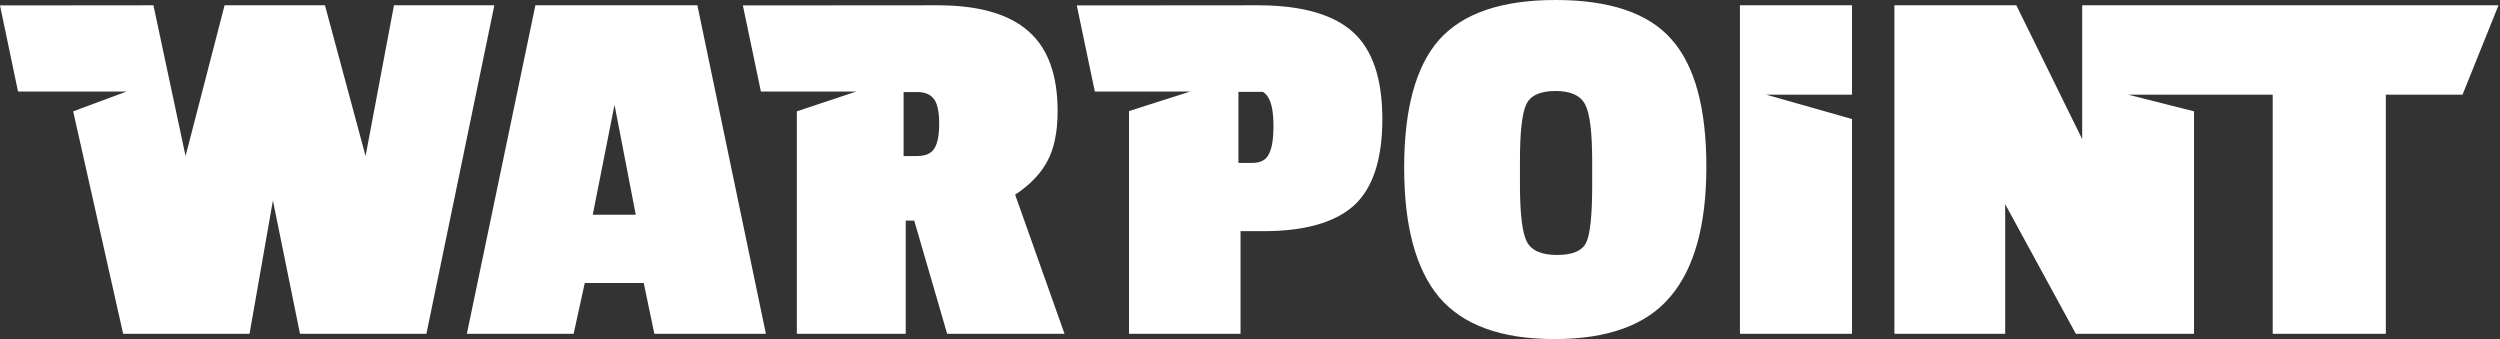 <?xml version="1.0" encoding="UTF-8"?> <svg xmlns="http://www.w3.org/2000/svg" width="1482" height="201" viewBox="0 0 1482 201" fill="none"><rect x="0" y="0" width="1482" height="201" fill="#333333" stroke="none"/><path fill-rule="evenodd" clip-rule="evenodd" d="M853.17 23.518C839.317 39.197 832.39 64.491 832.39 99.403C832.39 134.105 839.317 159.713 853.17 176.228C867.232 192.743 890.005 201 921.489 201C953.183 201 976.061 192.638 990.124 175.914C1004.4 159.19 1011.53 133.477 1011.53 98.775C1011.53 63.864 1004.61 38.674 990.753 23.204C977.11 7.735 954.232 0 922.119 0C890.215 0 867.232 7.839 853.17 23.518ZM922.119 53.934C931.144 53.934 937.021 56.652 939.75 62.087C942.479 67.314 943.843 78.498 943.843 95.64V110.064C943.843 127.415 942.688 138.599 940.379 143.616C938.071 148.633 932.299 151.142 923.063 151.142C913.828 151.142 907.846 148.529 905.118 143.303C902.389 138.076 901.025 126.683 901.025 109.123V95.326C901.025 78.184 902.284 67 904.803 61.774C907.322 56.548 913.094 53.934 922.119 53.934ZM293.051 3.136L252.77 197.864H177.838L161.782 118.844L147.929 197.864H72.998L43.377 66.009L75.083 54.25H42.884H10.685L0 3.22L90.961 3.136L110 92.504L133.132 3.136H192.636L216.712 92.504L233.547 3.136H293.051ZM454.017 197.864H387.901L381.604 167.761H346.657L340.046 197.864H276.763L317.377 3.136H413.403L454.017 197.864ZM376.882 127.31L364.288 62.087L351.38 127.31H376.882ZM620.657 95.953C624.855 88.427 626.954 78.393 626.954 65.85C626.954 44.318 621.182 28.535 609.638 18.501C598.094 8.257 580.148 3.136 555.801 3.136L440.377 3.22L451.062 54.25H507.659L472.369 66V197.864H536.911V130.76H541.948L561.468 197.864H631.047L601.767 115.395C610.373 109.75 616.669 103.27 620.657 95.953ZM553.597 88.427C551.708 91.145 548.35 92.504 543.522 92.504H535.651V54.562H543.837C548.245 54.562 551.498 55.92 553.597 58.638C555.696 61.356 556.745 66.268 556.745 73.376C556.745 80.484 555.696 85.501 553.597 88.427ZM748.928 137.031H735.39V197.864H669.274V65.85L705.605 54.25H649.008L638.323 3.22L745.465 3.136C747.355 3.136 749.207 3.164 751.021 3.22H752.414L752.427 3.269C774.686 4.144 791.151 9.326 801.821 18.814C813.575 29.267 819.452 46.513 819.452 70.554C819.452 94.594 813.785 111.736 802.451 121.98C791.117 132.014 773.276 137.031 748.928 137.031ZM734.131 54.445H748.57C749.93 55.253 750.993 56.337 751.762 57.697C753.861 61.042 754.91 66.686 754.91 74.63C754.91 82.574 753.966 88.218 752.077 91.563C750.398 94.908 747.144 96.58 742.317 96.58H734.131V54.445ZM1097.86 197.864H1031.43V3.136H1097.86V56.104H1046.97L1097.86 70.554V197.864ZM1230.55 197.864H1300.62V66L1261.59 56.104L1347.26 56.13V197.864H1414.32V56.13H1459.78L1481.11 3.136H1234.32V82.47L1195.28 3.136H1123V197.864H1188.67V121.039L1230.55 197.864Z" fill="white"></path></svg> 